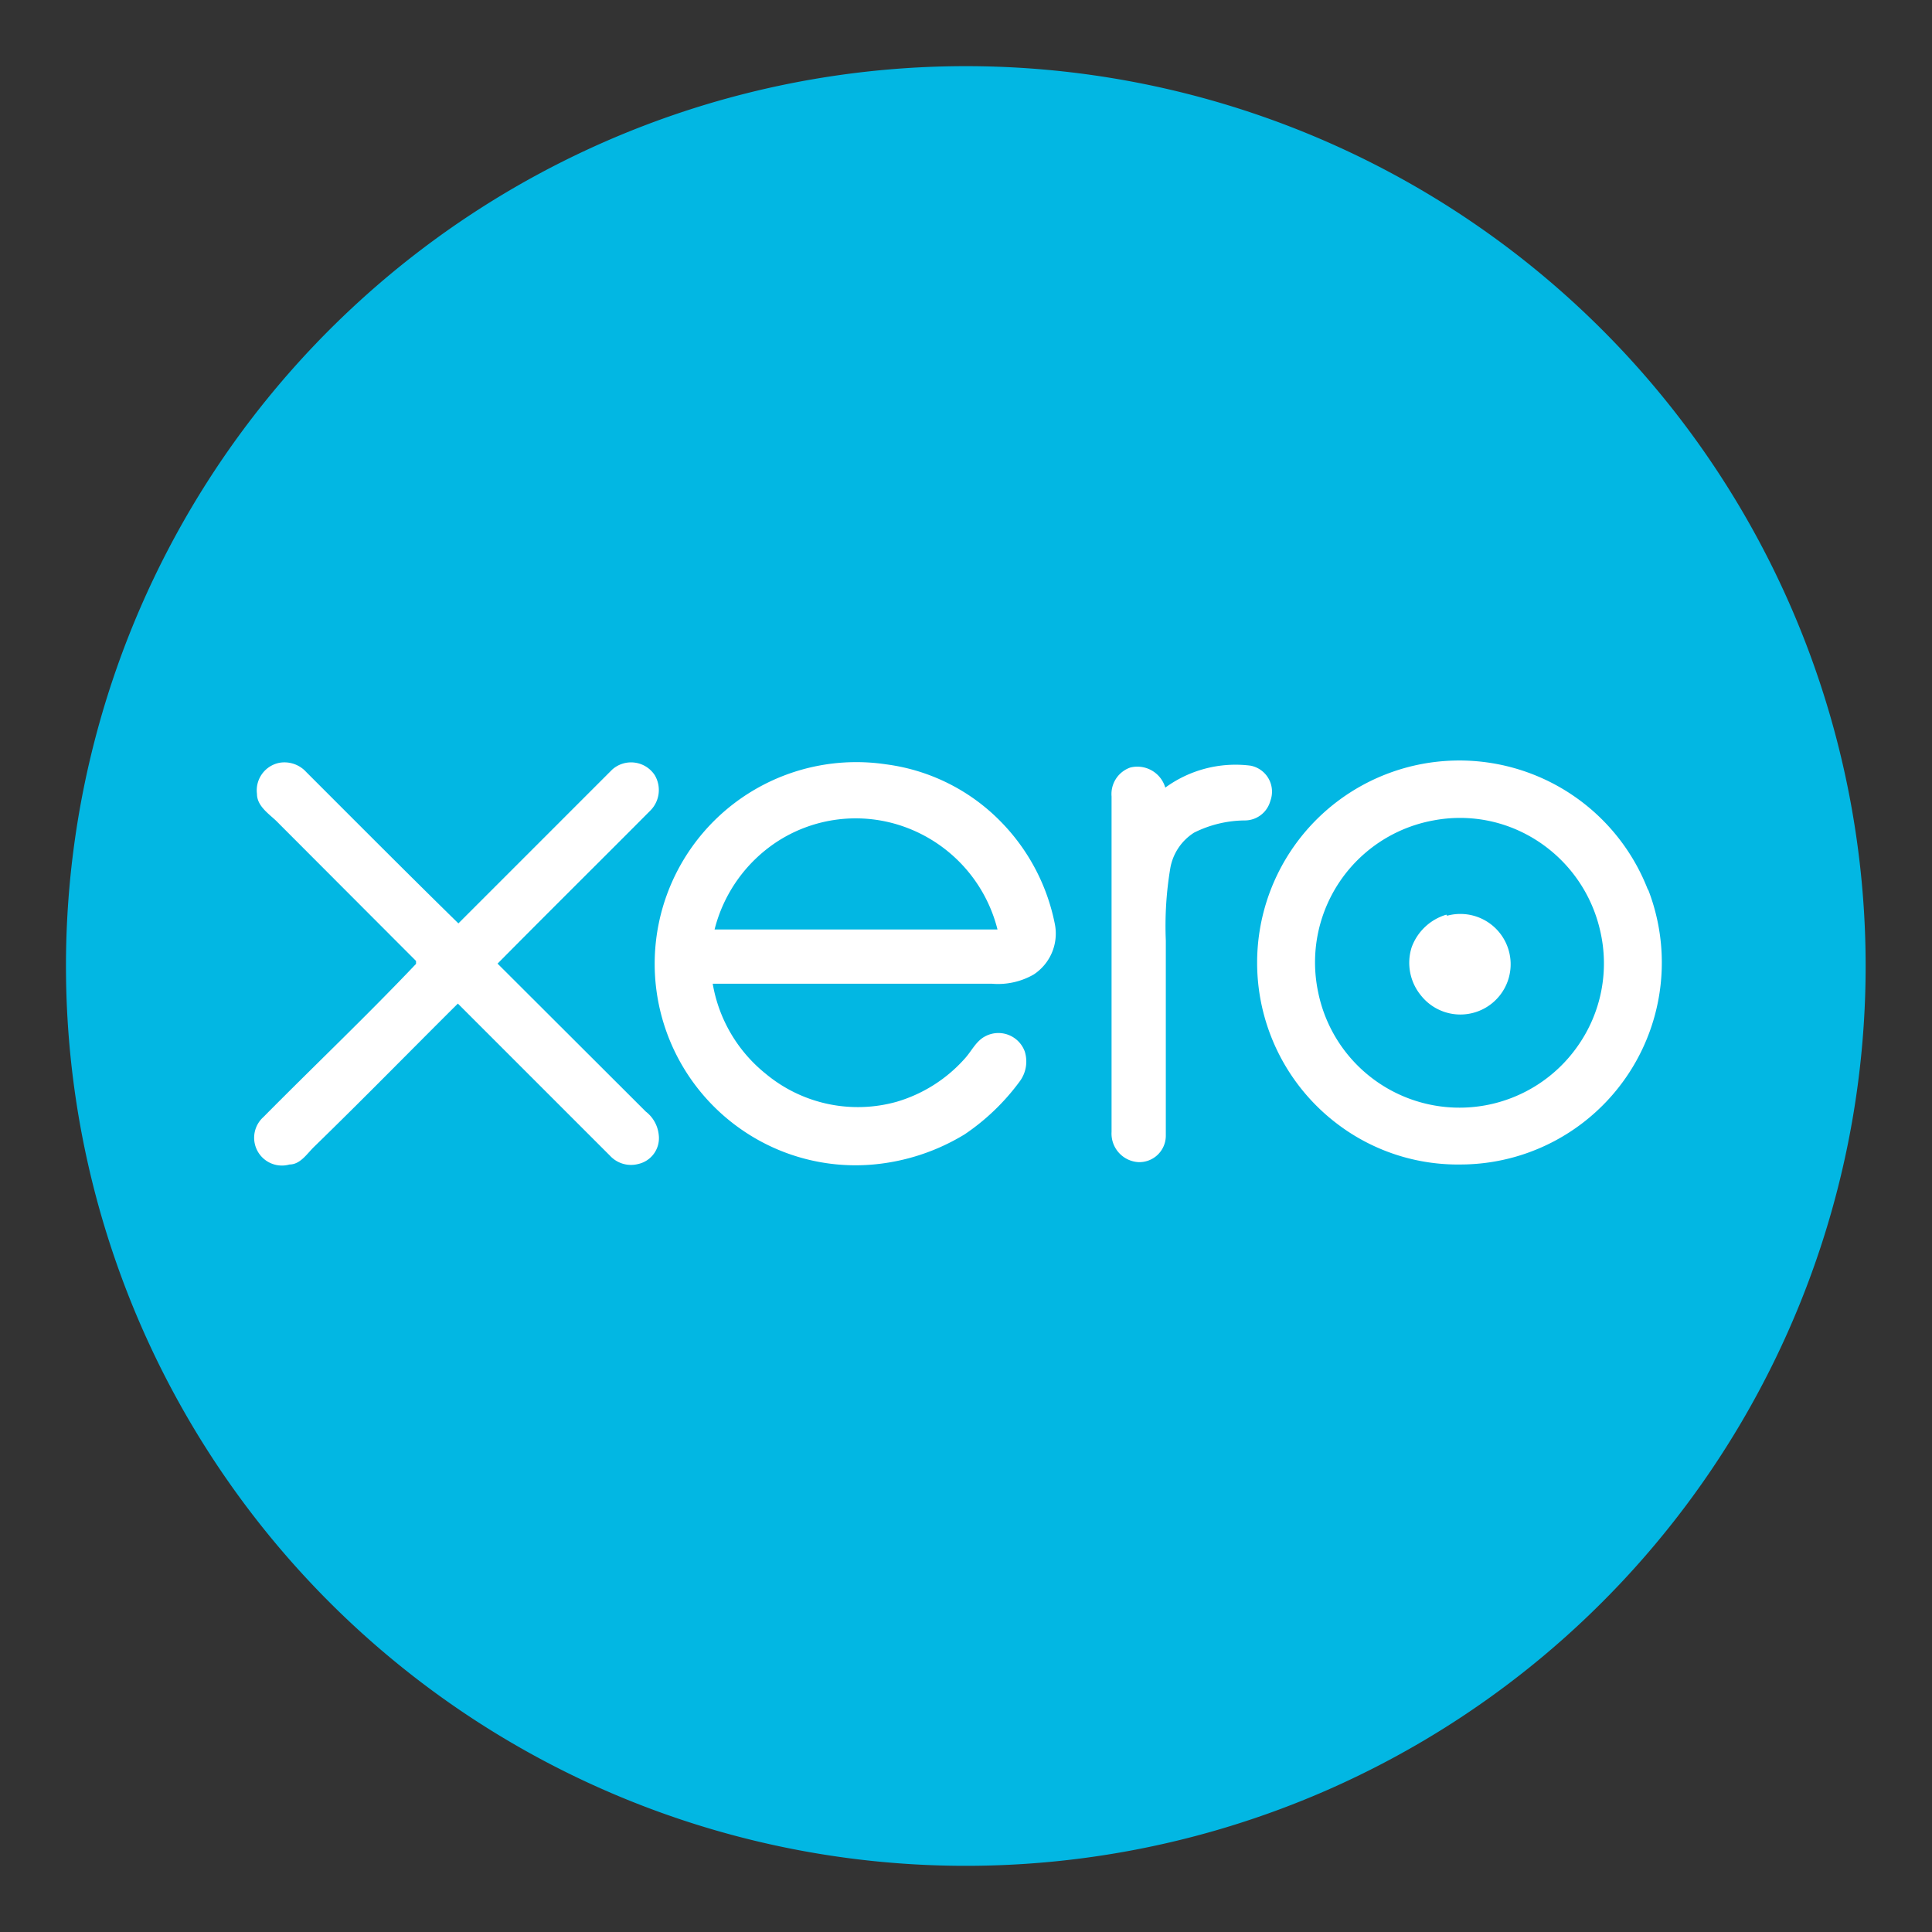 <svg xmlns="http://www.w3.org/2000/svg" id="Layer_1" data-name="Layer 1" viewBox="0 0 73 73"><rect x="0" y="0" width="73" height="73" fill="#333333" stroke="none"/><defs><style>.cls-1{fill:#02b7e3;}.cls-2{fill:#fff;}</style></defs><path class="cls-1" d="M33.52,2.63a34,34,0,1,1-19.94,8.75A34,34,0,0,1,33.52,2.63Z"></path><path class="cls-2" d="M24.4,42l-5.6-5.59c1.92-1.94,3.85-3.85,5.77-5.78a1.1,1.1,0,0,0,.17-1.34,1.07,1.07,0,0,0-1.61-.21l-5.81,5.81c-1.93-1.89-3.84-3.81-5.75-5.72a1.11,1.11,0,0,0-1-.35A1.06,1.06,0,0,0,9.71,30c0,.44.42.73.71,1l5.3,5.31,0,.11c-1.9,2-3.85,3.85-5.77,5.79A1.05,1.05,0,0,0,10.94,44c.41,0,.66-.41.94-.68,1.83-1.78,3.61-3.6,5.42-5.4l5.75,5.75a1.08,1.08,0,0,0,1.07.31,1,1,0,0,0,.77-1.1A1.27,1.27,0,0,0,24.4,42Z"></path><path class="cls-2" d="M37.77,31a7.4,7.4,0,0,0-4.29-2.12,7.62,7.62,0,0,0-5.39,13.85A7.55,7.55,0,0,0,33,44a8,8,0,0,0,3.45-1.14,8.42,8.42,0,0,0,2.08-2,1.26,1.26,0,0,0,.19-1.13,1.06,1.06,0,0,0-1.5-.57c-.34.18-.5.54-.75.82a5.53,5.53,0,0,1-2.59,1.65,5.44,5.44,0,0,1-4.95-1.06,5.56,5.56,0,0,1-2-3.4c3.52,0,7,0,10.55,0a2.71,2.71,0,0,0,1.58-.35,1.85,1.85,0,0,0,.8-1.89A7.63,7.63,0,0,0,37.77,31ZM27,35.12a5.61,5.61,0,0,1,2.35-3.31,5.45,5.45,0,0,1,4.79-.58,5.56,5.56,0,0,1,3.55,3.89Z"></path><path class="cls-2" d="M62.27,33.63a7.64,7.64,0,1,0-11.71,8.86A7.52,7.52,0,0,0,55.19,44a7.6,7.6,0,0,0,4.61-1.57,7.63,7.63,0,0,0,2.47-8.83Zm-2.66,5.9a5.45,5.45,0,0,1-9.81-2.07A5.45,5.45,0,0,1,54.16,31a5.36,5.36,0,0,1,3.3.42,5.49,5.49,0,0,1,3,3.74A5.42,5.42,0,0,1,59.61,39.53Z"></path><path class="cls-2" d="M48,30.26a1,1,0,0,0-.75-1.33,4.5,4.5,0,0,0-3.22.83A1.1,1.1,0,0,0,42.71,29,1.06,1.06,0,0,0,42,30.09q0,6.33,0,12.68A1.08,1.08,0,0,0,43,43.91a1,1,0,0,0,1.05-1c0-2.45,0-4.91,0-7.37a13.24,13.24,0,0,1,.17-2.74,2,2,0,0,1,.9-1.34A4.36,4.36,0,0,1,47.05,31,1,1,0,0,0,48,30.26Z"></path><path class="cls-2" d="M54.65,34.56a2,2,0,0,0-1.31,1.23,1.94,1.94,0,0,0,.34,1.81,1.9,1.9,0,1,0,1-3Z"></path></svg>